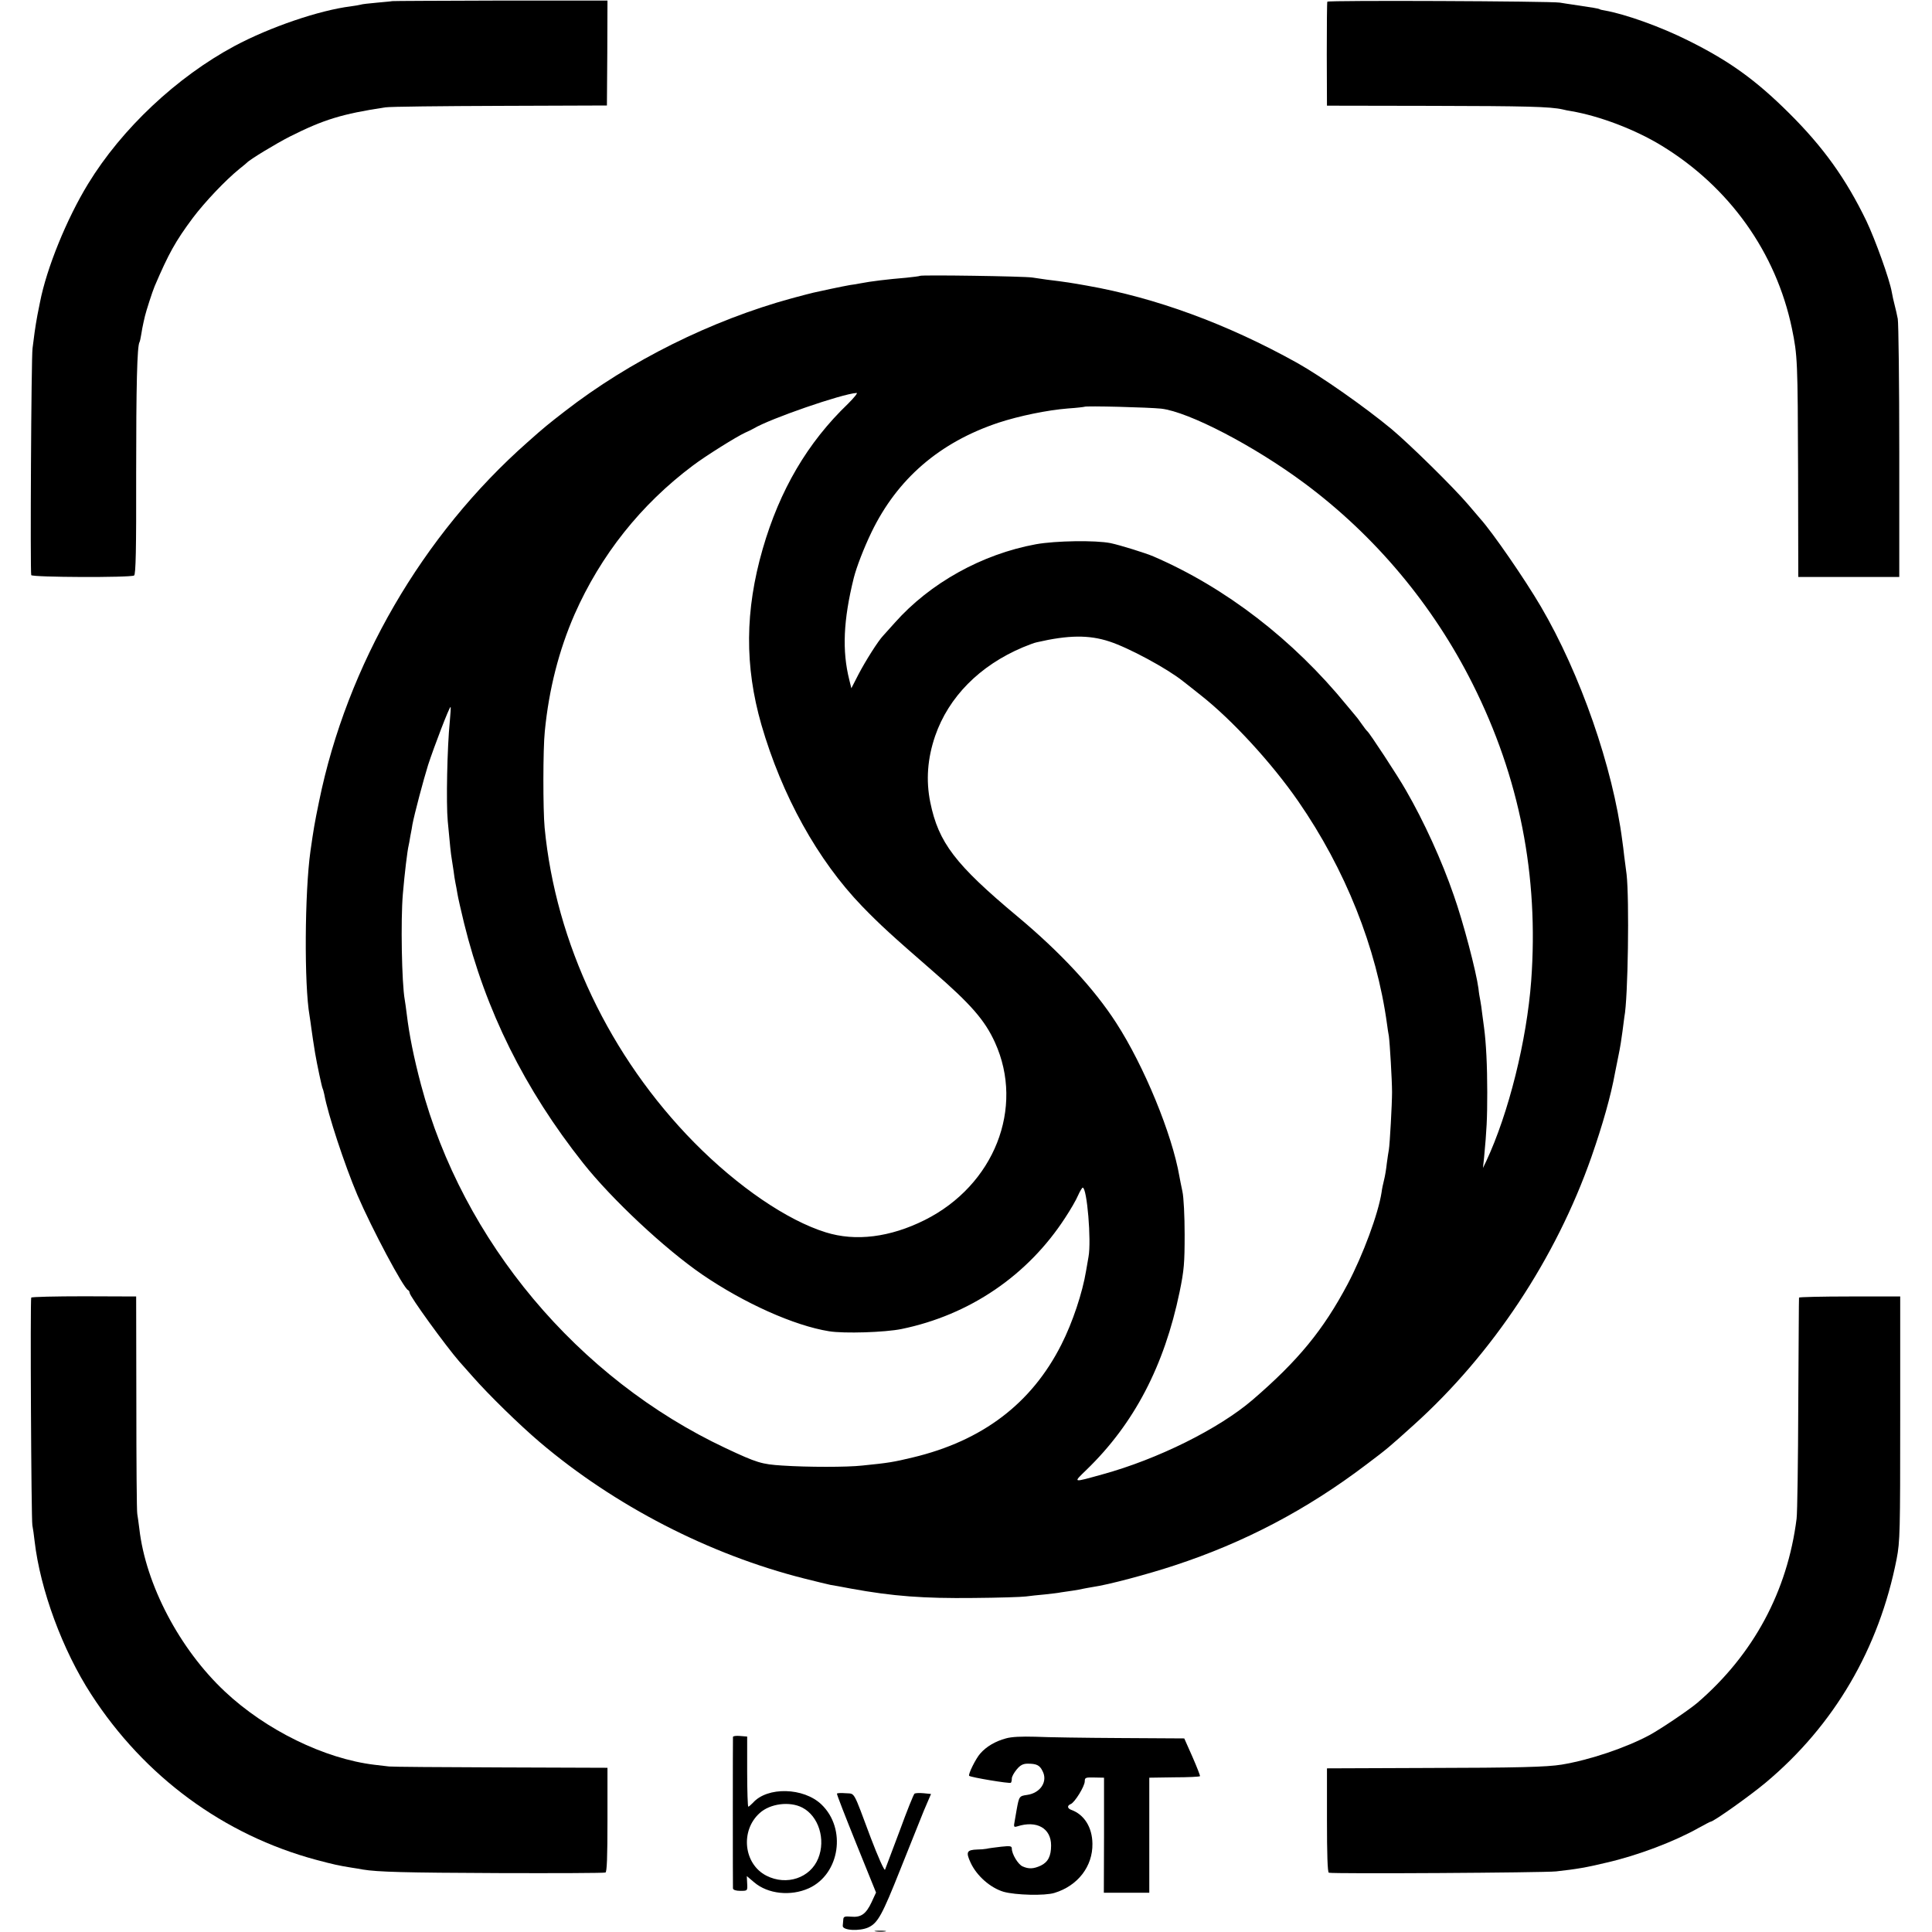 <?xml version="1.0" standalone="no"?>
<!DOCTYPE svg PUBLIC "-//W3C//DTD SVG 20010904//EN"
 "http://www.w3.org/TR/2001/REC-SVG-20010904/DTD/svg10.dtd">
<svg version="1.0" xmlns="http://www.w3.org/2000/svg"
 width="1033pt" height="1033pt" viewBox="0 0 1033 1033"
 preserveAspectRatio="xMidYMid meet">
<g transform="translate(0,1033) scale(0.1,-0.1)"
fill="#000000" stroke="none">
<path d="M2097 10324 c-1 -1 -37 -4 -79 -8 -43 -4 -83 -8 -90 -11 -7 -2 -31
-6 -53 -9 -168 -21 -432 -111 -621 -212 -309 -166 -603 -442 -783 -737 -115
-188 -222 -452 -257 -632 -2 -11 -8 -42 -14 -70 -5 -27 -12 -69 -15 -92 -3
-24 -8 -62 -11 -85 -7 -44 -13 -1195 -7 -1213 4 -12 531 -14 550 -2 9 6 12
138 11 545 0 470 5 682 18 703 2 3 6 21 9 40 3 19 8 48 12 64 4 17 7 32 8 35
6 26 40 132 52 160 75 175 111 240 204 365 65 86 174 201 249 262 19 15 37 30
40 33 15 17 157 103 230 140 181 91 279 121 510 156 25 4 302 7 615 8 l570 2
2 280 1 281 -574 0 c-316 -1 -575 -2 -577 -3z"/>
<path d="M7097 10321 c-2 -3 -3 -130 -3 -281 l1 -275 560 -1 c503 -1 633 -4
700 -19 11 -3 31 -7 45 -9 152 -26 342 -98 483 -184 363 -221 613 -571 698
-978 30 -146 31 -171 33 -769 l1 -560 270 0 270 0 0 670 c0 369 -4 688 -8 710
-4 22 -12 56 -17 75 -5 19 -12 50 -15 68 -11 66 -88 280 -136 381 -109 225
-229 393 -413 576 -179 178 -321 280 -541 389 -146 73 -333 140 -445 160 -14
2 -26 5 -27 7 -5 3 -32 8 -148 25 -16 2 -46 7 -65 10 -48 8 -1240 13 -1243 5z"/>
<path d="M4919 8855 c-3 -2 -36 -6 -74 -10 -97 -8 -189 -19 -245 -30 -14 -3
-38 -7 -55 -9 -16 -3 -64 -12 -105 -21 -41 -9 -83 -18 -92 -20 -10 -2 -62 -16
-115 -30 -430 -118 -865 -334 -1213 -604 -89 -69 -108 -84 -199 -165 -563
-497 -966 -1191 -1115 -1921 -25 -121 -29 -147 -46 -265 -31 -220 -34 -716 -5
-880 2 -14 7 -45 10 -70 6 -44 9 -63 20 -132 10 -59 36 -181 40 -188 2 -3 6
-18 9 -32 19 -105 108 -375 177 -538 78 -181 247 -499 271 -508 4 -2 8 -8 8
-14 0 -18 193 -284 266 -368 13 -14 44 -50 71 -80 86 -98 250 -258 358 -350
401 -341 908 -602 1415 -730 63 -16 126 -31 140 -34 14 -2 63 -11 110 -20 225
-41 388 -53 655 -50 132 1 258 5 280 8 22 3 68 8 103 11 35 4 73 8 85 11 12 2
39 6 62 9 22 3 47 8 55 10 8 2 33 6 55 10 79 11 293 68 435 115 372 122 706
297 1025 539 113 85 122 93 254 212 421 379 760 891 950 1433 60 172 104 327
126 449 3 15 12 58 19 95 8 37 17 94 21 127 4 32 9 67 10 77 20 99 27 632 12
763 -4 33 -10 78 -13 100 -2 22 -7 58 -10 80 -50 391 -224 892 -436 1253 -85
145 -258 396 -323 468 -5 6 -34 40 -64 75 -78 92 -312 322 -411 405 -145 120
-375 281 -505 354 -374 208 -755 348 -1125 413 -79 14 -108 19 -215 32 -22 3
-56 8 -75 11 -43 7 -595 15 -601 9z m-385 -684 c-216 -207 -365 -461 -456
-776 -95 -329 -97 -627 -7 -940 110 -379 300 -723 538 -970 97 -100 155 -153
378 -347 204 -177 279 -263 333 -382 159 -350 -4 -763 -375 -949 -186 -93
-370 -116 -530 -66 -206 64 -469 243 -703 480 -452 459 -741 1066 -800 1684
-9 95 -9 422 1 515 22 226 76 435 159 625 140 317 354 587 633 796 66 50 232
154 280 176 16 7 37 17 45 22 89 53 471 185 550 190 8 1 -13 -25 -46 -58z
m1675 -26 c147 -17 497 -199 766 -399 378 -281 688 -652 899 -1073 251 -500
354 -1025 313 -1587 -24 -320 -120 -707 -241 -966 l-17 -35 6 55 c14 149 17
207 17 350 0 141 -6 263 -17 345 -2 17 -7 50 -10 75 -3 25 -7 56 -10 70 -3 14
-8 43 -10 65 -12 90 -81 354 -132 498 -64 186 -160 396 -256 562 -43 76 -195
307 -206 315 -4 3 -18 21 -31 40 -13 19 -27 37 -30 40 -3 3 -25 30 -50 60
-285 349 -646 628 -1033 795 -42 18 -177 60 -229 71 -80 16 -293 13 -399 -6
-289 -53 -567 -208 -755 -420 -27 -30 -55 -61 -62 -69 -27 -28 -95 -136 -132
-207 l-38 -74 -11 45 c-39 155 -32 319 24 545 15 59 54 160 95 245 138 285
364 480 679 585 110 36 259 67 371 76 47 3 86 8 88 9 6 6 346 -3 411 -10z
m-277 -1245 c102 -33 308 -144 393 -212 6 -4 48 -38 95 -75 168 -132 381 -364
522 -568 251 -363 418 -781 474 -1190 3 -22 7 -51 10 -65 5 -36 17 -235 17
-300 0 -63 -12 -279 -17 -307 -2 -10 -7 -43 -11 -73 -3 -30 -10 -71 -15 -90
-5 -19 -11 -48 -13 -65 -18 -116 -99 -334 -181 -490 -131 -247 -265 -410 -509
-620 -181 -155 -507 -317 -802 -398 -163 -45 -159 -47 -85 25 254 246 415 555
497 950 24 116 27 155 27 308 0 96 -5 200 -12 230 -6 30 -14 66 -16 80 -39
226 -189 591 -338 821 -118 183 -297 376 -528 569 -333 278 -422 395 -466 610
-24 118 -15 235 26 355 72 208 237 376 469 474 29 12 63 25 75 27 169 39 279
40 388 4z m-3527 -427 c-14 -139 -20 -438 -11 -533 12 -131 17 -178 21 -200 2
-14 7 -43 10 -65 3 -23 7 -52 10 -65 3 -14 8 -41 11 -60 3 -19 19 -89 35 -155
115 -468 324 -889 637 -1284 153 -193 436 -458 637 -596 224 -153 491 -273
678 -303 80 -13 299 -6 387 12 365 75 676 287 876 596 27 41 58 94 68 118 10
23 22 42 25 42 23 0 47 -285 31 -370 -4 -25 -10 -58 -13 -75 -19 -116 -72
-276 -132 -394 -159 -315 -422 -515 -796 -604 -100 -24 -128 -29 -269 -43 -81
-9 -292 -9 -427 0 -110 7 -135 14 -303 93 -791 372 -1407 1107 -1629 1943 -39
147 -63 268 -76 376 -4 33 -9 68 -11 79 -16 88 -22 427 -10 565 9 107 24 232
31 260 1 3 5 25 9 50 5 25 10 52 11 61 11 58 59 239 84 319 32 98 113 310 120
310 2 0 0 -35 -4 -77z"/>
<path d="M167 3392 c-6 -12 0 -1184 6 -1217 3 -16 9 -55 12 -85 30 -259 149
-583 303 -820 284 -439 708 -751 1202 -884 94 -25 121 -31 190 -42 19 -3 46
-7 60 -10 79 -13 221 -17 725 -19 308 -1 565 0 572 3 8 2 11 80 11 282 l0 278
-572 2 c-314 1 -582 3 -596 5 -14 2 -48 6 -77 9 -268 32 -582 186 -801 392
-242 227 -423 572 -457 870 -4 32 -9 68 -11 79 -3 11 -5 277 -5 591 l-1 572
-278 1 c-154 0 -281 -3 -283 -7z"/>
<path d="M9619 3392 c-1 -4 -2 -259 -4 -567 -1 -308 -5 -585 -9 -615 -49 -389
-231 -727 -531 -985 -45 -38 -193 -138 -255 -172 -127 -68 -319 -133 -470
-158 -80 -13 -231 -17 -730 -18 l-525 -2 0 -277 c0 -180 3 -279 10 -281 20 -7
1151 0 1215 7 109 12 162 21 270 47 166 38 364 113 493 186 33 18 61 33 64 33
15 0 212 140 293 208 367 307 607 717 701 1197 18 93 19 147 19 751 l0 652
-270 0 c-148 0 -271 -3 -271 -6z"/>
<path d="M3919 1043 c-1 -11 -1 -794 0 -810 1 -8 16 -13 39 -13 39 0 39 0 37
39 l-2 40 39 -33 c73 -63 196 -76 293 -32 166 76 202 319 67 448 -95 91 -289
96 -366 9 -11 -11 -22 -21 -25 -21 -3 0 -6 84 -6 188 l0 187 -37 3 c-21 2 -38
0 -39 -5z m371 -378 c87 -45 126 -170 85 -271 -42 -105 -169 -148 -277 -93
-122 62 -141 241 -36 335 56 51 161 64 228 29z"/>
<path d="M5378 1035 c-56 -15 -105 -44 -137 -81 -24 -27 -66 -112 -59 -119 8
-8 217 -43 223 -37 3 3 5 13 5 23 0 10 12 31 26 48 19 23 34 31 59 31 47 0 64
-8 79 -39 30 -56 -11 -118 -82 -128 -42 -6 -43 -7 -56 -78 -2 -11 -6 -37 -10
-58 -7 -36 -6 -38 14 -32 103 33 180 -10 180 -102 0 -57 -16 -89 -55 -108 -39
-18 -65 -19 -98 -4 -24 11 -57 66 -57 95 0 14 -9 15 -57 10 -32 -4 -67 -8 -78
-11 -11 -2 -33 -4 -50 -4 -56 -2 -62 -13 -35 -71 33 -71 106 -134 176 -155 64
-18 221 -22 272 -6 125 38 205 142 203 263 -1 88 -44 156 -113 181 -22 8 -23
23 -3 31 21 8 75 95 75 122 0 20 5 21 52 20 l51 -1 0 -307 -1 -308 122 0 121
0 0 308 0 307 133 2 c74 0 135 3 138 6 2 2 -16 48 -40 103 l-44 99 -343 2
c-189 1 -393 4 -454 7 -72 2 -126 0 -157 -9z"/>
<path d="M4475 740 c-2 -3 45 -123 103 -267 l106 -262 -24 -52 c-30 -64 -57
-82 -110 -77 -33 3 -40 0 -41 -14 -1 -10 -2 -26 -3 -35 -2 -25 91 -30 138 -8
50 24 73 66 170 310 48 121 105 261 125 312 l39 91 -40 4 c-21 2 -43 1 -48 -2
-5 -3 -41 -93 -80 -200 -40 -107 -75 -200 -78 -207 -4 -6 -38 70 -76 170 -97
259 -83 235 -134 239 -24 2 -45 1 -47 -2z"/>
<path d="M4683 3 c15 -2 37 -2 50 0 12 2 0 4 -28 4 -27 0 -38 -2 -22 -4z"/>
</g>
</svg>
